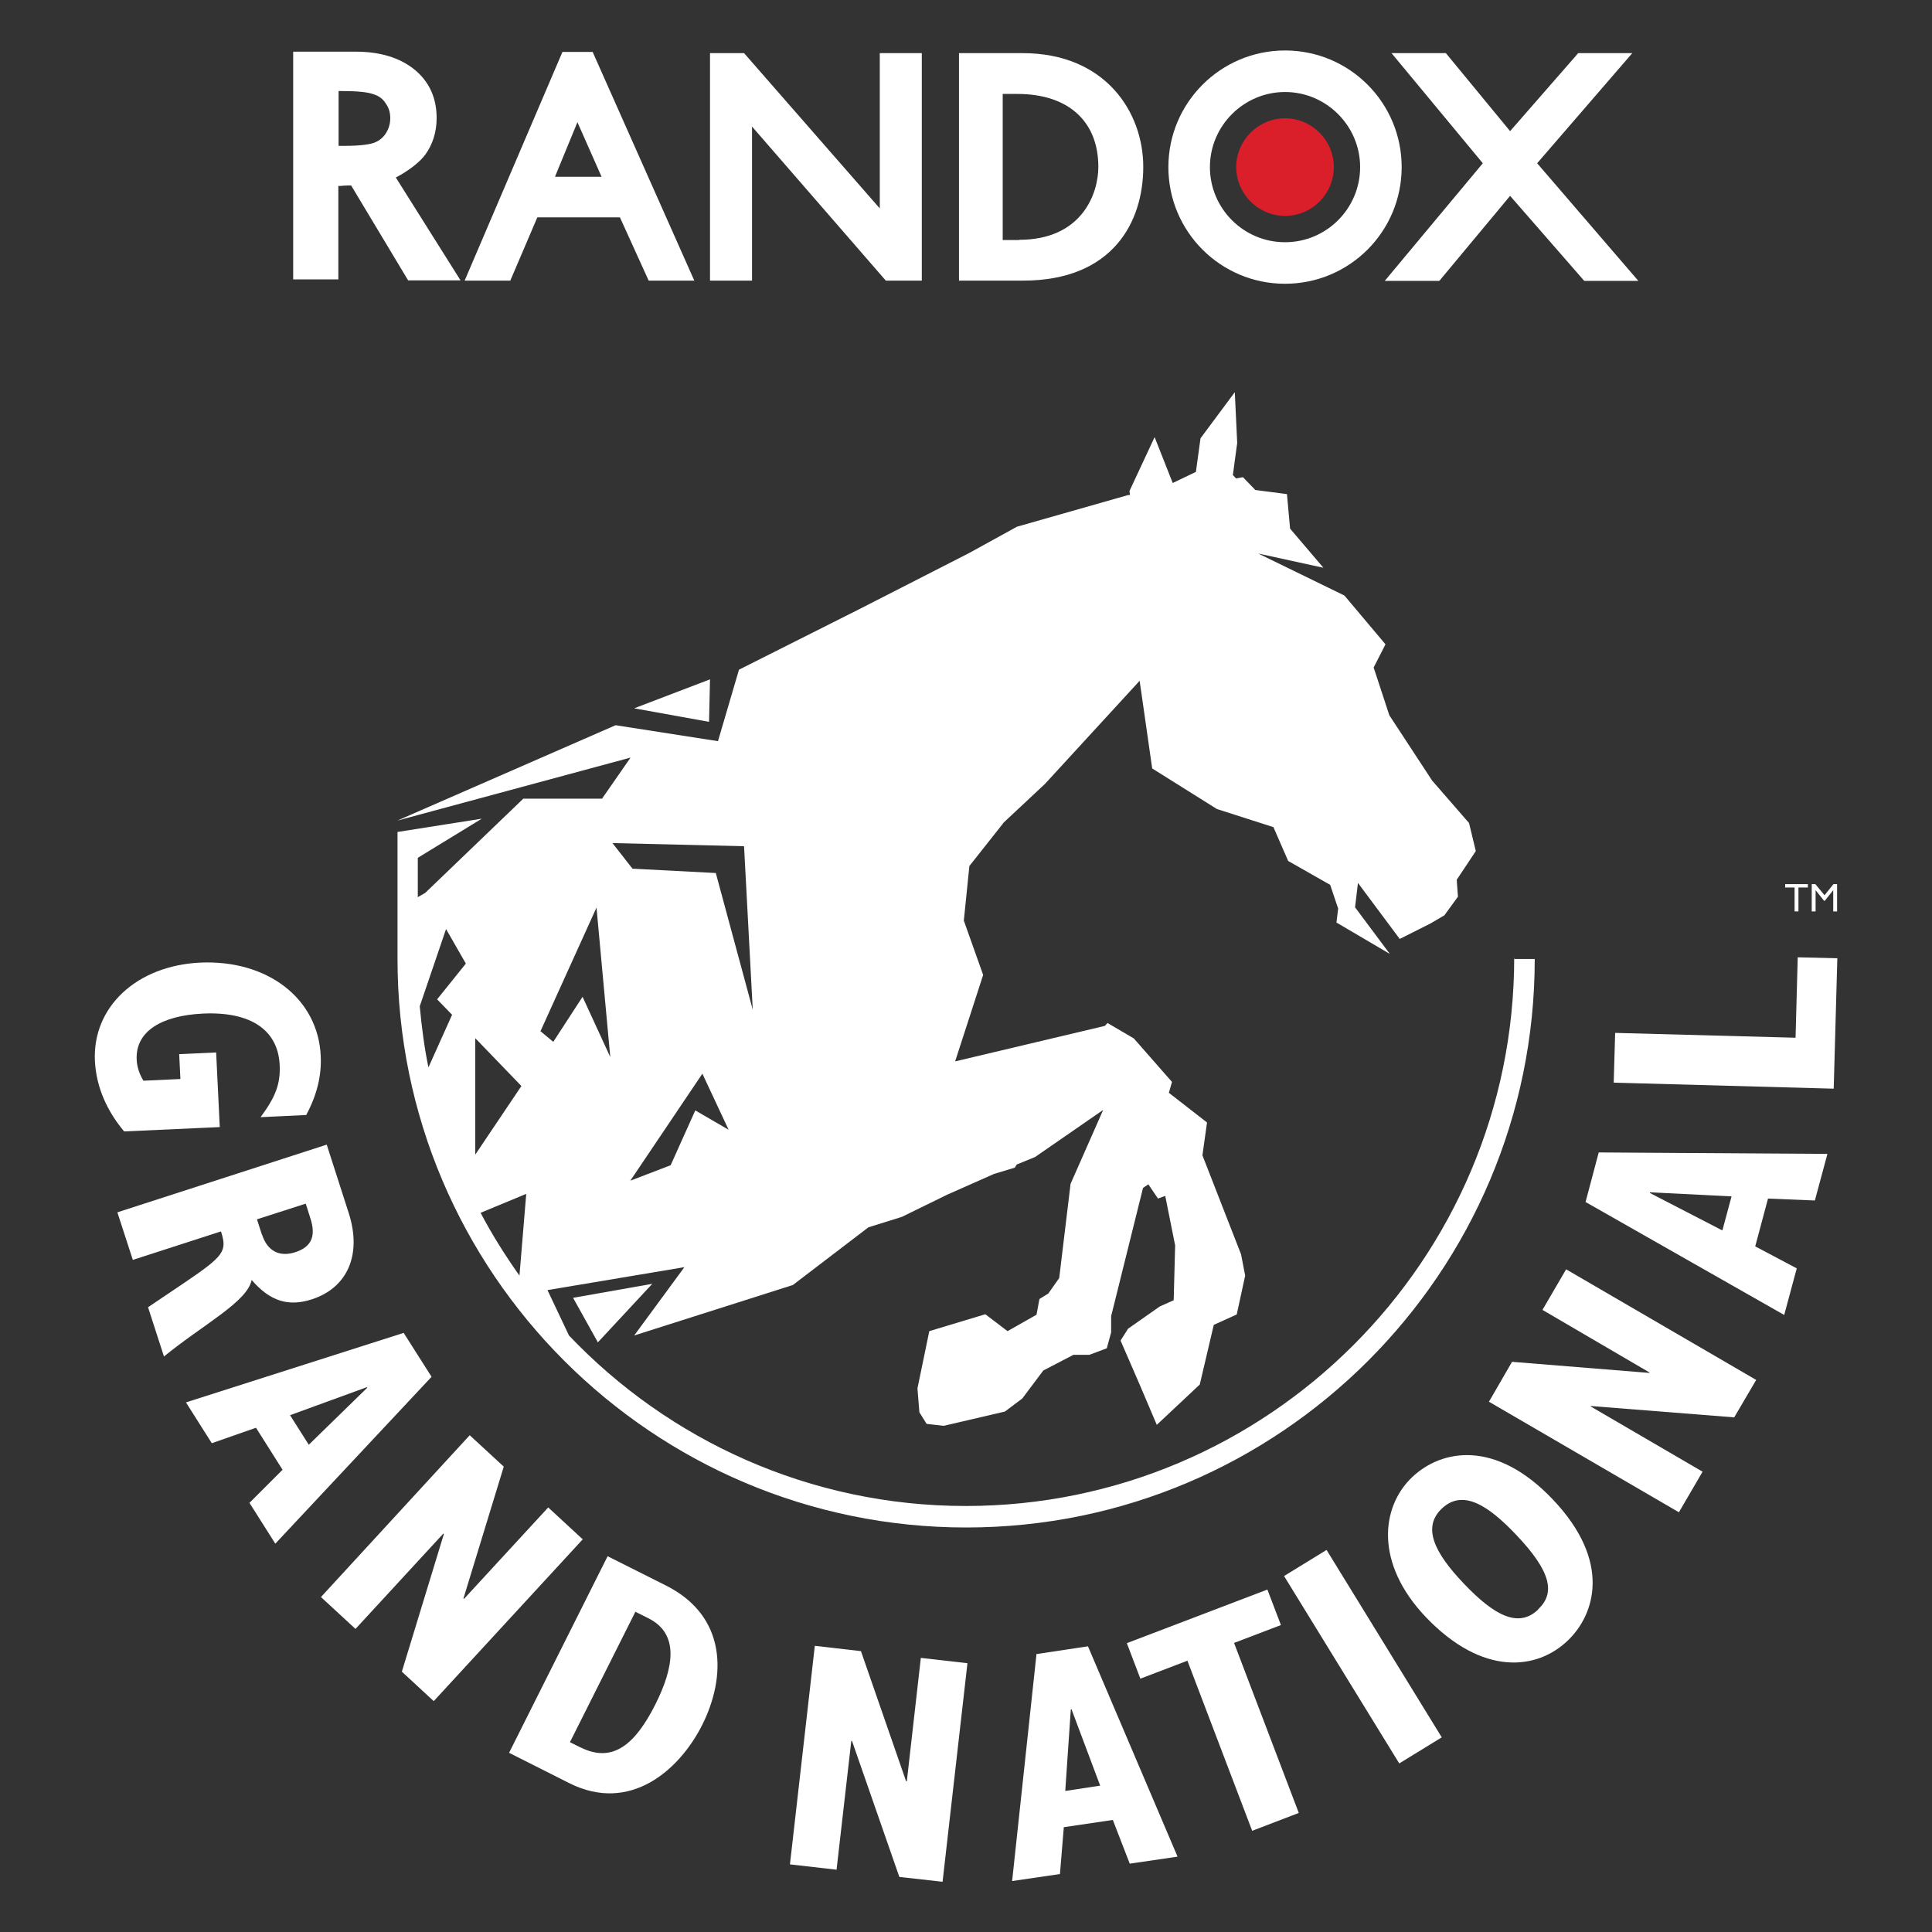 <?xml version="1.0" encoding="utf-8"?>
<svg xmlns="http://www.w3.org/2000/svg" data-name="grand national" height="80" id="grand_national" viewBox="0 0 80 80" width="80">
  <rect x="0" y="0" width="80" height="80" fill="#333333" stroke="none"/>
  <defs>
    <style>
      .cls-1 {
        fill: #da1f2a;
      }

      .cls-1, .cls-2 {
        stroke-width: 0px;
      }

      .cls-2 {
        fill: #fff;
      }
    </style>
  </defs>
  <path class="cls-2" d="M23.29,2.15l-4.05,9.47h1.89s1.12-2.62,1.12-2.62h3.42l1.19,2.62h1.89l-4.21-9.47h-1.26ZM22.98,7.32l.93-2.26,1,2.26h-1.94Z"/>
  <path class="cls-2" d="M36.43,8.63l-5.62-6.43h-1.41v9.42h1.74v-6.38l5.54,6.38h1.49V2.2h-1.74v6.43Z"/>
  <path class="cls-2" d="M42.35,2.2h-2.64v9.42h2.65c3.72,0,4.98-2.43,4.98-4.71,0-2.27-1.57-4.71-5-4.71ZM42.2,9.94h-.68V3.89h.61c2.1,0,3.35,1.13,3.35,3.02,0,1.12-.69,3.02-3.28,3.02Z"/>
  <path class="cls-2" d="M63.65,6.76l3.94-4.56h-2.24l-2.82,3.23-2.66-3.23h-2.25l3.78,4.56-4.06,4.87h2.26l2.93-3.52,3.07,3.52h2.24l-4.19-4.87Z"/>
  <path class="cls-2" d="M53.21,2.09c-2.66,0-4.83,2.16-4.83,4.83s2.16,4.83,4.83,4.83,4.83-2.16,4.83-4.83-2.16-4.83-4.83-4.83ZM53.21,10.03c-1.72,0-3.11-1.4-3.11-3.11s1.4-3.11,3.11-3.11,3.11,1.4,3.11,3.11-1.39,3.11-3.11,3.11Z"/>
  <path class="cls-1" d="M55.23,6.92c0-1.12-.91-2.02-2.02-2.02s-2.02.91-2.02,2.02.91,2.02,2.02,2.02c1.12,0,2.02-.91,2.02-2.02Z"/>
  <path class="cls-2" d="M16.39,7.35c.52-.27,1-.64,1.23-.96.3-.42.46-.93.46-1.5,0-.84-.31-1.52-.93-2.02-.6-.48-1.41-.73-2.41-.73h-2.6v9.43h1.87v-3.87s.02,0,.03,0h.06c.09-.01.2-.02.31-.02.04,0,.08,0,.13,0l2.36,3.93h2.17l-2.68-4.26ZM14.02,6.03v-2.26h.13c.62,0,1.06.04,1.31.13.23.07.4.2.51.38.13.18.19.38.19.61s-.06.43-.17.61c-.11.18-.26.31-.47.4-.15.06-.49.14-1.28.14h-.23Z"/>
  <path class="cls-2" d="M5.14,46.85c-.68-.81-1.15-1.79-1.21-2.91-.11-2.24,1.72-3.95,4.35-4.08,2.8-.13,4.89,1.49,5,3.86.04.81-.15,1.61-.6,2.45l-1.89.09c.61-.83.83-1.36.79-2.17-.07-1.44-1.2-2.21-3.17-2.12-1.71.08-2.81.73-2.75,1.91.01.28.11.6.28.87l1.53-.07-.05-1.03,1.53-.07.15,3.09-3.96.18Z"/>
  <path class="cls-2" d="M13.53,47.4l.91,2.83c.57,1.78-.1,3.11-1.52,3.57-.98.32-1.74.08-2.5-.8-.18.91-2.02,1.85-3.63,3.17l-.66-2.04,1.47-.99c1.7-1.15,1.81-1.33,1.55-2.15l-3.65,1.18-.64-1.97,8.66-2.8ZM10.85,51.12c.21.66.7.95,1.38.73s.86-.68.62-1.41l-.19-.6-2.02.65.2.62Z"/>
  <path class="cls-2" d="M16.72,55.2l1.15,1.81-6.47,6.91-1.07-1.69,1.37-1.37-1.1-1.74-1.83.64-1.07-1.69,9.02-2.88ZM12.79,59.82l2.42-2.36-.02-.02-3.18,1.16.78,1.23Z"/>
  <path class="cls-2" d="M19.45,59.43l1.41,1.3-1.67,5.46.02.02,3.49-3.79,1.43,1.32-6.17,6.7-1.32-1.22,1.74-5.7-.02-.02-3.64,3.95-1.43-1.32,6.16-6.7Z"/>
  <path class="cls-2" d="M25.16,64.44l2.41,1.21c2.55,1.28,2.5,3.79,1.51,5.77-.94,1.87-2.98,3.68-5.5,2.42l-2.5-1.26,4.08-8.14ZM24.05,72.36c1.34.67,2.27-.16,3.09-1.79.77-1.54.99-2.92-.29-3.56l-.54-.27-2.71,5.4.44.22Z"/>
  <path class="cls-2" d="M33.74,68.15l1.91.22,1.87,5.39h.03s.58-5.11.58-5.11l1.93.22-1.03,9.05-1.79-.2-1.96-5.63h-.03s-.61,5.33-.61,5.33l-1.93-.22,1.03-9.05Z"/>
  <path class="cls-2" d="M42.93,68.49l2.12-.32,3.71,8.71-1.98.29-.7-1.81-2.03.3-.16,1.94-1.98.29,1.01-9.41ZM45.56,73.95l-1.19-3.17h-.03s-.23,3.38-.23,3.38l1.44-.22Z"/>
  <path class="cls-2" d="M49.16,68.77l-1.94.74-.56-1.47,5.82-2.22.56,1.47-1.94.74,2.68,7.04-1.93.74-2.68-7.04Z"/>
  <path class="cls-2" d="M53.17,65.26l1.76-1.08,4.77,7.76-1.76,1.08-4.77-7.76Z"/>
  <path class="cls-2" d="M58.47,61.17c1.23-1.17,3.47-1.56,5.82.91,2.46,2.58,1.75,4.78.63,5.85-1.27,1.22-3.52,1.5-5.88-.97-2.13-2.24-1.85-4.57-.57-5.79ZM63.69,66.64c.7-.66.58-1.53-.93-3.11-1.09-1.14-2.17-1.91-3.06-1.06-.81.77-.32,1.81.92,3.11,1.25,1.31,2.25,1.85,3.07,1.07Z"/>
  <path class="cls-2" d="M61.65,58.05l.96-1.66,5.69.46v-.02s-4.43-2.59-4.43-2.59l.98-1.68,7.87,4.58-.91,1.55-5.94-.47v.02s4.63,2.7,4.63,2.7l-.98,1.68-7.87-4.58Z"/>
  <path class="cls-2" d="M65.65,49.79l.55-2.07,9.47.06-.52,1.93-1.94-.08-.53,1.98,1.72.91-.52,1.93-8.23-4.68ZM71.7,49.54l-3.38-.17v.03s3,1.55,3,1.55l.38-1.41Z"/>
  <path class="cls-2" d="M66.82,44.84l.06-2.07,7.47.2.09-3.33,1.64.04-.15,5.4-9.11-.25Z"/>
  <path class="cls-2" d="M24.76,55.58l2.25-2.42-3.28.58,1.03,1.85Z"/>
  <path class="cls-2" d="M29.4,28.13l-3.14,1.2,3.1.56.04-1.76Z"/>
  <path class="cls-2" d="M62.7,39.65c0,12.52-10.19,22.71-22.71,22.71-6.46,0-12.3-2.72-16.43-7.06l-.89-1.88,5.67-.95-2.08,2.83,6.57-2.09,3.13-2.39,1.38-.43,1.88-.92,1.94-.86.86-.26.08-.13.76-.31,2.82-1.95-1.35,3.06-.47,3.9-.45.64-.37.23-.12.65-1.2.68-.92-.7-2.32.7-.49,2.37.08.99.3.48.71.08,2.53-.59.72-.54.87-1.16,1.25-.65h.66s.72-.27.72-.27l.18-.66v-.67l1.32-5.31.22-.15.4.59.3-.11.41,2.05-.06,2.27-.58.26-1.31.92-.31.49.79,1.82.2.47.51,1.2,1.78-1.67.58-2.47.95-.43.35-1.61-.17-.88-1.6-4.1.19-1.36-1.58-1.23.13-.45-1.58-1.8-1.09-.64-.11.12-6.2,1.47,1.16-3.58-.8-2.25.23-2.26,1.36-1.72.06-.08,1.71-1.6,3.92-4.27.52,3.63,2.68,1.68,2.34.75.61,1.4,1.74.99.33.98-.07.58,2.21,1.3-1.44-1.93.12-1.01,1.73,2.32,1.29-.65.56-.33.56-.77-.05-.7.79-1.19-.28-1.16-1.53-1.76-1.12-1.71-.65-.99-.65-1.98.49-.96-1.7-2.02-3.57-1.74,2.7.59-1.38-1.62-.13-1.43-1.31-.17-.51-.53-.29.05-.13-.14.18-1.33-.1-2.1-1.42,1.91-.19,1.39-.96.46-.75-1.9-1.04,2.23.02.17h-.08s-4.6,1.31-4.6,1.31l-1.98,1.09-4.54,2.32-4.99,2.51-.87,2.96-4.24-.66-9.04,3.95,9.66-2.61-1.18,1.7h-3.26l-4.06,3.9-.31.18c0-.63,0-1.19,0-1.63l2.65-1.62-3.49.55s0,2.5,0,5.26c0,12.98,10.56,23.54,23.55,23.54s23.54-10.56,23.54-23.54h-.84s0,0,0,0ZM17.38,41.67l1.09-3.2.82,1.43-1.19,1.48.62.64-.98,2.18c-.17-.83-.28-1.68-.36-2.54ZM24.12,41.28l-1.21,1.86-.53-.44,2.32-5.12.57,6.19-1.15-2.5ZM21.59,44.97l-1.91,2.84v-4.82s1.91,1.98,1.91,1.98ZM21.79,49.44l-.28,3.38c-.59-.83-1.13-1.69-1.61-2.6l1.88-.78ZM29.08,44.45l1.09,2.33-1.38-.8-1.02,2.27-1.67.64,2.99-4.44ZM30.81,35.05l.36,6.76-1.53-5.66-3.45-.18-.83-1.06,5.44.13Z"/>
  <path class="cls-2" d="M74.87,36.75h-.4v.99h-.16v-.99h-.39v-.14h.94v.14h0Z"/>
  <path class="cls-2" d="M76.07,37.74h-.16v-.88l-.35.44h-.03l-.35-.44v.88h-.16v-1.13h.15l.38.46.37-.46h.15v1.13h0Z"/>
</svg>
